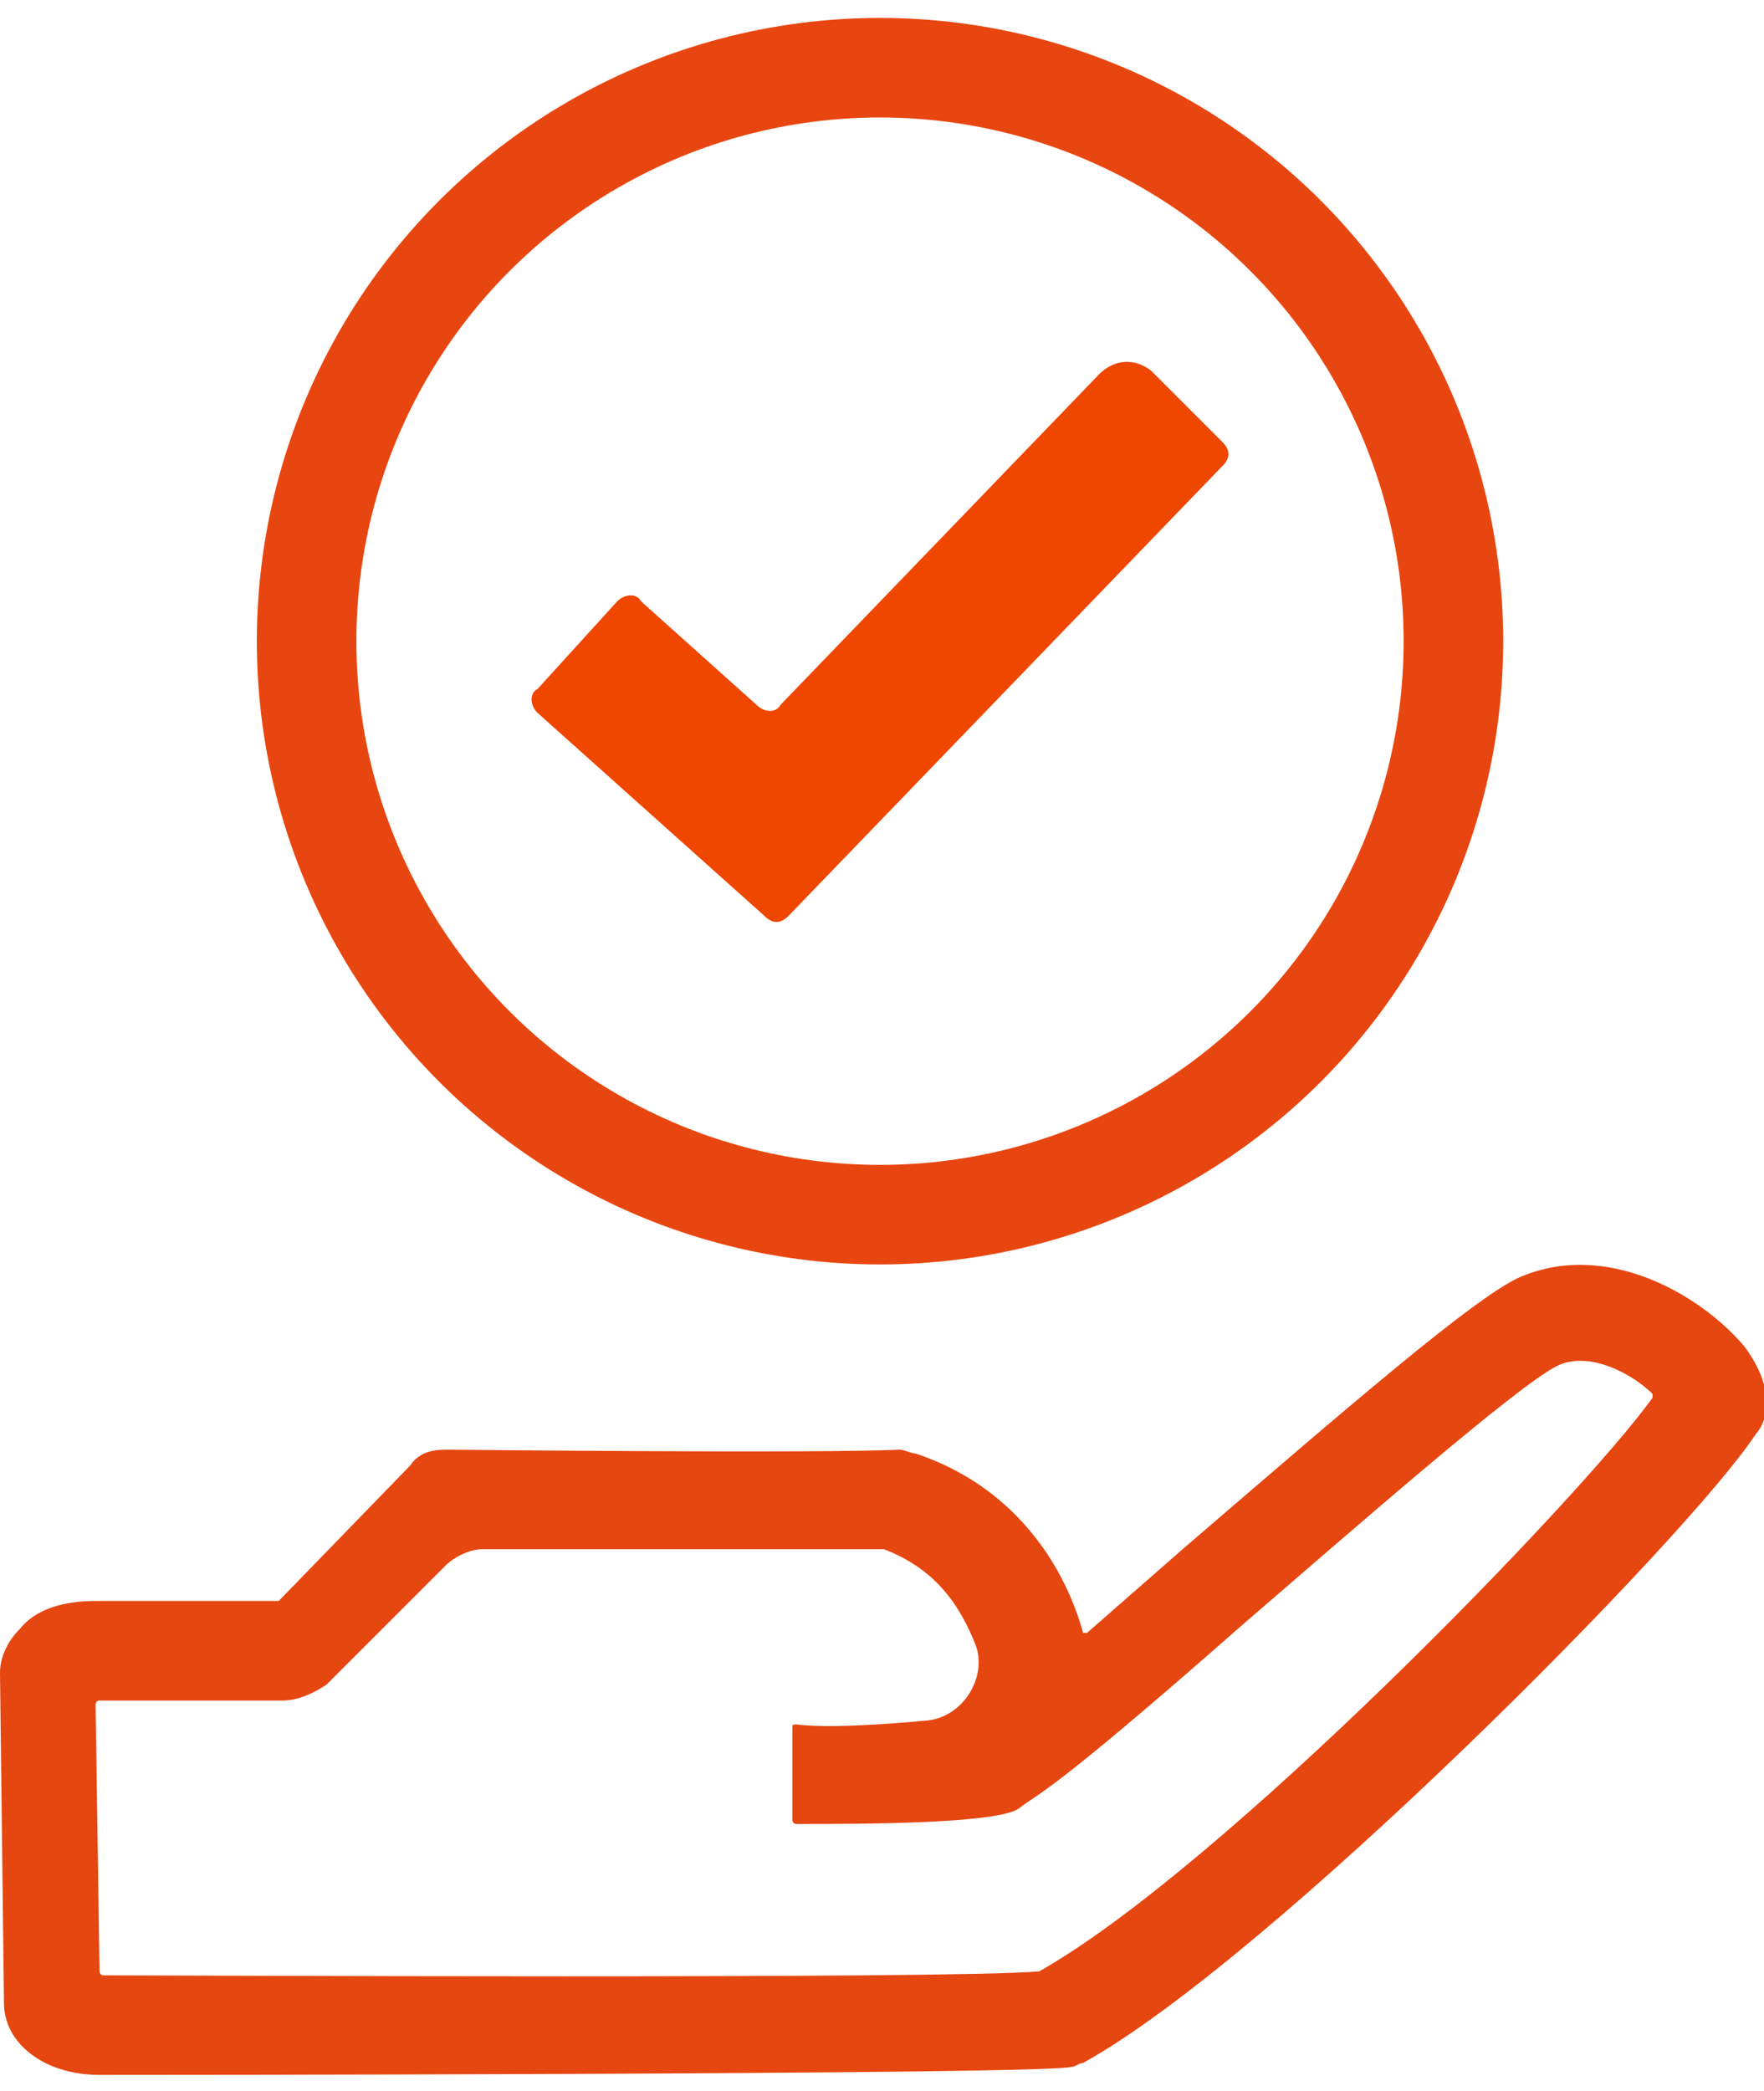 <?xml version="1.0" encoding="UTF-8"?>
<svg xmlns="http://www.w3.org/2000/svg" xmlns:xlink="http://www.w3.org/1999/xlink" version="1.1" id="Ebene_1" x="0px" y="0px" viewBox="0 0 44.3 52.5" style="enable-background:new 0 0 44.3 52.5;" xml:space="preserve">
<style type="text/css">
	.st0{fill:none;stroke:#E84610;stroke-width:2.5;stroke-miterlimit:10;}
	.st1{fill:#EF4600;}
	.st2{fill:#E64610;}
</style>
<circle class="st0" cx="22.1" cy="16.1" r="14.4"></circle>
<g>
	<path class="st1" d="M19.2,23l-5.7-5.1c-0.2-0.2-0.2-0.5,0-0.6l2-2.2c0.2-0.2,0.5-0.2,0.6,0l2.9,2.6c0.2,0.2,0.5,0.2,0.6,0l8-8.3   C28,9,28.5,9,28.9,9.3l1.8,1.8c0.2,0.2,0.2,0.4,0,0.6L19.8,23C19.6,23.2,19.4,23.2,19.2,23z"></path>
</g>
<path class="st2" d="M43.8,33.8c-1.1-1.3-3.5-2.7-5.7-1.7c-1.2,0.6-4.1,3.1-8.4,6.8c-0.8,0.7-1.6,1.4-2.4,2.1c0,0-0.1,0-0.1,0  c-0.5-1.8-1.8-3.7-4.2-4.5c-0.1,0-0.3-0.1-0.4-0.1c-2,0.1-11.3,0-11.4,0c-0.4,0-0.7,0.1-0.9,0.4L7,40.2c0,0,0,0-0.1,0l-4.5,0  c0,0,0,0,0,0c-0.8,0-1.5,0.2-1.9,0.7C0.2,41.2,0,41.6,0,42l0.1,8.3c0,1,1,1.8,2.4,1.8c0,0,23.7,0,24.4-0.2c0.1,0,0.2-0.1,0.3-0.1  c4.7-2.6,15.2-13.2,16.9-15.8l0,0C44.3,35.8,44.7,35,43.8,33.8z M26.1,49.5c-2.1,0.2-22,0.1-23.5,0.1c0,0-0.1,0-0.1-0.1l-0.1-6.7  c0,0,0-0.1,0.1-0.1l4.6,0c0.4,0,0.8-0.2,1.1-0.4l3-3c0.2-0.2,0.6-0.4,0.9-0.4c2.4,0,8.2,0,10.1,0c0,0,0,0,0,0  c1.3,0.5,1.9,1.4,2.3,2.4c0.3,0.8-0.3,1.8-1.2,1.9c-1.1,0.1-2.5,0.2-3.3,0.1c-0.1,0-0.1,0-0.1,0.1c0,0.4,0,2,0,2.3  c0,0,0,0.1,0.1,0.1c1.6,0,5.1,0,5.6-0.4c0.5-0.4,0.6-0.2,5.6-4.6c2.9-2.5,6.9-6,7.9-6.5c0.8-0.4,1.9,0.2,2.4,0.7c0,0,0,0.1,0,0.1  C39.7,37.6,30.7,46.9,26.1,49.5C26.2,49.5,26.2,49.5,26.1,49.5z"></path>
</svg>

